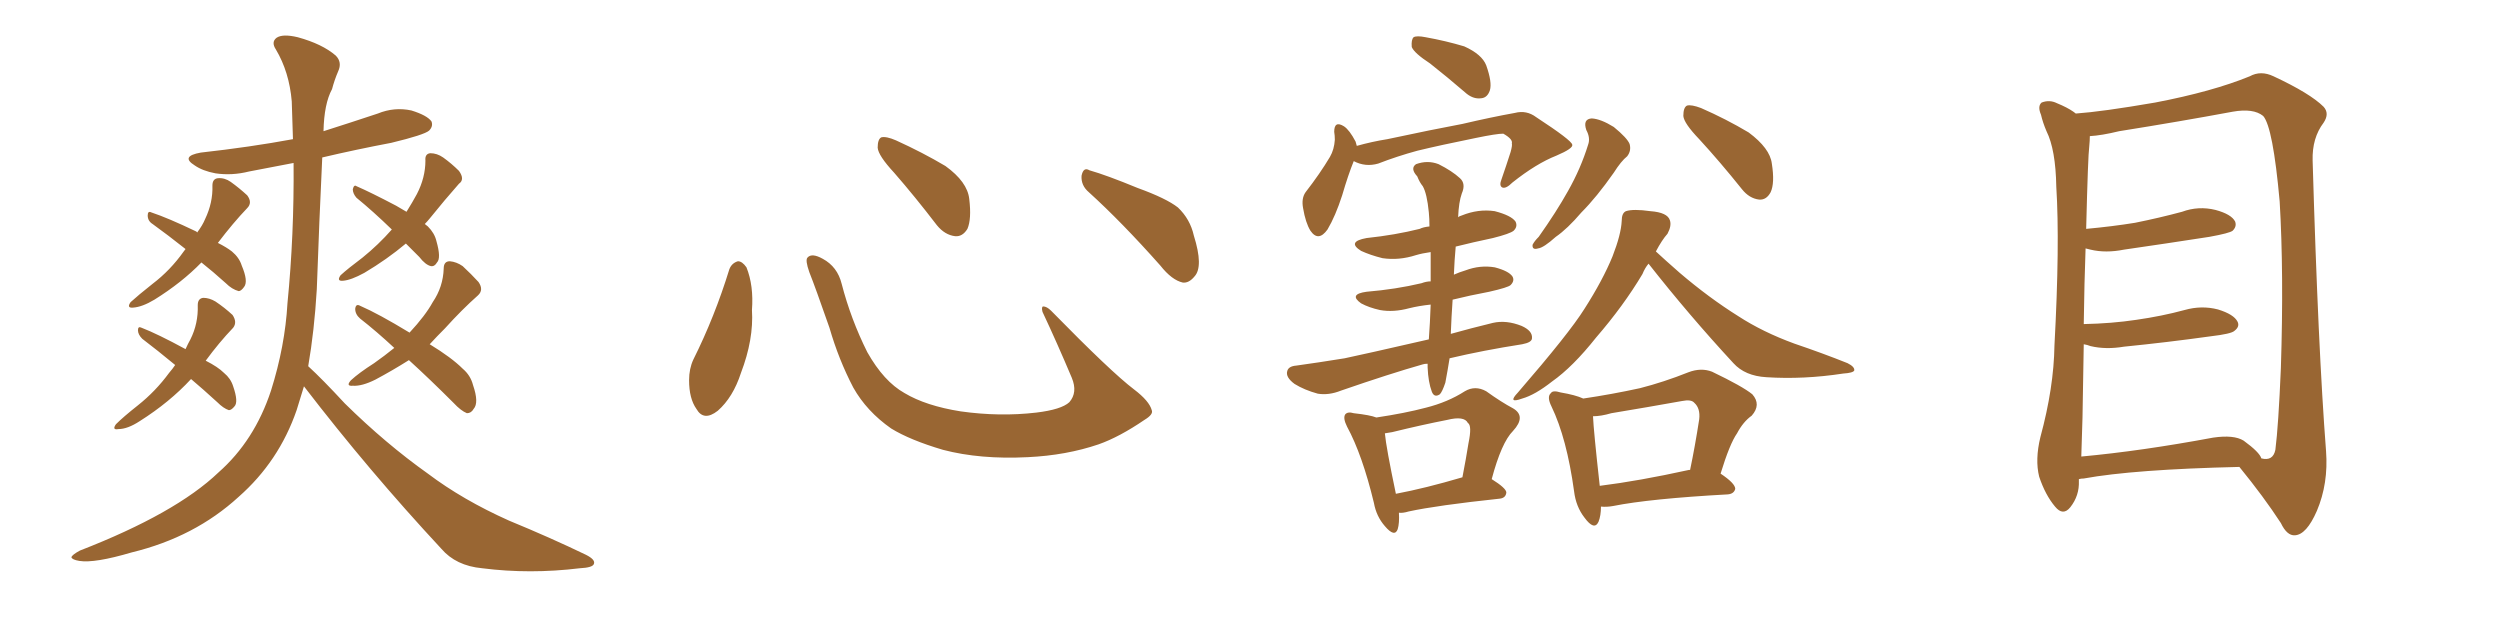 <svg xmlns="http://www.w3.org/2000/svg" xmlns:xlink="http://www.w3.org/1999/xlink" width="600" height="150"><path fill="#996633" padding="10" d="M48.34 62.99L48.34 62.99Q43.65 67.82 37.06 71.92L37.06 71.92Q34.13 73.68 31.93 73.83L31.93 73.83Q30.32 73.97 31.35 72.51L31.35 72.51Q33.11 70.90 36.62 68.12L36.62 68.12Q40.87 64.89 44.09 60.35L44.09 60.35Q44.38 59.91 44.53 59.77L44.53 59.77Q40.28 56.40 36.62 53.76L36.62 53.76Q35.45 53.03 35.45 51.71L35.45 51.71Q35.45 50.54 36.33 50.98L36.33 50.98Q40.28 52.29 47.02 55.52L47.02 55.52Q47.31 55.66 47.31 55.81L47.31 55.81Q48.63 54.05 49.22 52.59L49.22 52.59Q51.12 48.63 50.98 44.53L50.98 44.53Q50.98 42.92 52.29 42.77L52.29 42.77Q53.91 42.63 55.37 43.65L55.37 43.65Q57.42 45.12 59.33 46.88L59.33 46.88Q60.64 48.63 59.33 49.95L59.33 49.95Q55.96 53.47 52.29 58.30L52.29 58.30Q54.35 59.33 55.66 60.35L55.66 60.35Q57.42 61.82 58.01 63.72L58.01 63.72Q59.62 67.53 58.59 68.85L58.59 68.85Q57.86 69.87 57.28 69.87L57.28 69.87Q55.66 69.43 54.20 67.97L54.20 67.97Q51.12 65.19 48.34 62.99ZM45.85 90.97L45.85 90.97Q40.72 96.53 33.54 101.07L33.54 101.07Q30.62 102.98 28.42 102.98L28.42 102.98Q26.81 103.27 27.83 101.81L27.83 101.81Q29.59 100.05 33.11 97.27L33.11 97.27Q37.35 93.90 40.58 89.50L40.58 89.50Q41.46 88.48 42.04 87.60L42.04 87.60Q37.79 84.08 34.13 81.30L34.13 81.30Q33.11 80.27 33.11 79.25L33.11 79.25Q33.11 78.22 33.98 78.66L33.98 78.66Q37.79 80.13 44.53 83.79L44.53 83.79Q45.12 82.47 45.70 81.45L45.70 81.45Q47.61 77.64 47.46 73.24L47.46 73.24Q47.46 71.63 48.78 71.48L48.78 71.48Q50.24 71.48 51.71 72.36L51.71 72.36Q53.91 73.83 55.81 75.59L55.81 75.59Q56.98 77.34 55.96 78.66L55.96 78.66Q52.59 82.18 49.37 86.57L49.37 86.57Q52.29 88.04 53.76 89.50L53.76 89.50Q55.37 90.82 55.96 92.72L55.96 92.72Q57.28 96.53 56.25 97.56L56.25 97.56Q55.52 98.44 54.93 98.44L54.93 98.44Q53.61 98.00 52.15 96.53L52.15 96.53Q48.63 93.31 45.85 90.97ZM97.41 58.45L97.41 58.45Q92.87 62.26 87.45 65.48L87.45 65.48Q84.23 67.24 82.32 67.38L82.32 67.38Q80.71 67.53 81.74 66.06L81.74 66.06Q83.50 64.45 87.01 61.82L87.01 61.82Q90.82 58.74 94.04 55.08L94.04 55.08Q89.50 50.68 85.55 47.46L85.55 47.46Q84.67 46.44 84.67 45.41L84.67 45.41Q84.96 44.24 85.55 44.68L85.55 44.68Q88.92 46.14 95.07 49.37L95.07 49.37Q96.53 50.24 97.56 50.83L97.56 50.83Q99.02 48.49 100.05 46.58L100.05 46.58Q102.10 42.63 102.10 38.53L102.10 38.53Q101.95 36.91 103.27 36.77L103.27 36.77Q104.88 36.77 106.35 37.79L106.35 37.79Q108.40 39.26 110.16 41.02L110.16 41.02Q111.62 43.07 110.16 44.09L110.16 44.09Q106.79 47.90 103.13 52.44L103.13 52.44Q102.54 53.17 101.95 53.76L101.95 53.76Q102.54 54.20 102.69 54.35L102.69 54.35Q104.30 55.96 104.74 57.86L104.74 57.86Q105.91 61.96 104.88 62.99L104.88 62.99Q104.30 64.01 103.42 63.87L103.42 63.87Q102.10 63.57 100.63 61.67L100.63 61.67Q98.88 59.91 97.41 58.45ZM98.14 86.43L98.14 86.43Q94.19 88.92 90.09 91.11L90.09 91.11Q86.87 92.72 84.67 92.58L84.67 92.58Q82.91 92.72 84.23 91.26L84.23 91.26Q86.13 89.50 89.79 87.16L89.79 87.16Q92.29 85.40 94.63 83.50L94.63 83.50Q90.38 79.54 86.43 76.46L86.43 76.46Q85.25 75.44 85.25 74.12L85.25 74.12Q85.40 72.80 86.43 73.39L86.43 73.39Q90.82 75.29 98.29 79.83L98.29 79.83Q102.10 75.73 103.86 72.51L103.86 72.51Q106.35 68.85 106.49 64.45L106.49 64.45Q106.49 62.70 107.96 62.70L107.96 62.70Q109.57 62.84 111.04 63.87L111.04 63.87Q113.09 65.77 114.84 67.68L114.84 67.68Q116.16 69.58 114.70 70.90L114.70 70.90Q110.89 74.27 106.79 78.81L106.79 78.81Q104.88 80.71 103.13 82.62L103.13 82.62Q108.40 85.84 111.04 88.48L111.04 88.48Q112.94 90.09 113.53 92.43L113.53 92.43Q114.99 96.68 113.67 98.14L113.67 98.14Q113.09 99.17 112.06 99.17L112.06 99.17Q110.60 98.58 108.84 96.68L108.84 96.68Q103.13 90.97 98.14 86.43ZM72.95 92.72L72.95 92.72L72.95 92.72Q72.07 95.65 71.19 98.44L71.19 98.44Q66.94 110.74 57.28 119.24L57.28 119.24Q46.73 128.91 31.64 132.57L31.64 132.57Q22.71 135.21 19.04 134.62L19.04 134.62Q17.29 134.33 17.14 133.74L17.14 133.74Q17.29 133.15 19.19 132.13L19.19 132.13Q42.19 123.19 52.44 113.38L52.44 113.38Q61.08 105.76 65.04 93.75L65.04 93.75Q68.41 83.06 68.99 72.80L68.99 72.80Q70.61 56.40 70.46 39.11L70.46 39.11Q65.04 40.14 59.77 41.16L59.77 41.16Q55.66 42.19 51.71 41.60L51.71 41.60Q48.63 41.02 46.73 39.70L46.73 39.70Q43.21 37.50 48.19 36.62L48.19 36.62Q60.06 35.30 70.31 33.40L70.31 33.40Q70.17 28.86 70.02 24.32L70.02 24.32Q69.43 17.29 66.21 11.87L66.21 11.87Q65.04 10.11 66.36 9.08L66.36 9.08Q67.82 8.06 71.48 8.94L71.48 8.94Q77.34 10.55 80.57 13.33L80.57 13.33Q82.18 14.94 81.15 17.14L81.15 17.14Q80.27 19.19 79.69 21.39L79.69 21.39Q77.78 24.90 77.64 31.49L77.64 31.49Q84.08 29.44 90.67 27.25L90.67 27.25Q94.63 25.63 98.73 26.51L98.73 26.51Q102.54 27.69 103.56 29.15L103.56 29.15Q104.00 30.32 102.98 31.35L102.98 31.35Q101.81 32.37 93.90 34.28L93.90 34.28Q85.40 35.89 77.34 37.79L77.34 37.79Q76.61 53.03 76.03 69.43L76.03 69.43Q75.44 79.39 73.97 87.89L73.97 87.89Q77.34 90.97 82.76 96.83L82.76 96.83Q92.58 106.49 102.69 113.67L102.69 113.67Q111.04 119.97 122.17 124.95L122.17 124.95Q132.13 129.05 140.63 133.15L140.63 133.15Q142.97 134.33 142.53 135.35L142.53 135.35Q142.24 136.23 139.16 136.38L139.16 136.38Q127.15 137.84 115.72 136.38L115.72 136.38Q109.42 135.79 105.91 131.69L105.91 131.69Q88.48 112.94 72.95 92.72ZM175.05 64.60L175.05 64.60Q175.63 63.13 177.10 62.70L177.10 62.70Q178.13 62.70 179.15 64.16L179.15 64.16Q180.91 68.55 180.47 74.41L180.47 74.41Q180.91 81.45 177.83 89.50L177.83 89.50Q175.93 95.36 172.27 98.58L172.27 98.58Q168.90 101.22 167.14 98.14L167.14 98.14Q165.38 95.65 165.38 91.26L165.38 91.26Q165.38 88.48 166.41 86.28L166.41 86.28Q171.53 76.03 175.05 64.60ZM276.42 98.44L276.42 98.44Q276.86 99.46 274.66 100.78L274.66 100.78Q268.65 104.88 263.67 106.64L263.67 106.64Q255.91 109.28 246.68 109.72L246.68 109.72Q235.25 110.30 226.32 107.96L226.32 107.96Q218.41 105.62 213.87 102.83L213.87 102.83Q208.01 98.73 204.79 93.02L204.79 93.02Q201.27 86.28 199.07 78.66L199.07 78.66Q195.70 68.99 194.24 65.33L194.24 65.33Q193.21 62.40 193.80 61.82L193.80 61.82Q194.82 60.64 197.46 62.11L197.46 62.11Q200.98 64.01 202.00 68.12L202.00 68.12Q204.20 76.61 208.15 84.52L208.15 84.52Q212.11 91.55 217.09 94.34L217.09 94.34Q222.22 97.41 230.57 98.73L230.57 98.73Q239.94 100.05 248.73 99.02L248.73 99.02Q254.74 98.29 256.64 96.53L256.64 96.53Q258.69 94.19 257.23 90.67L257.23 90.67Q253.71 82.32 250.20 74.85L250.20 74.85Q249.90 73.68 250.34 73.54L250.34 73.54Q251.22 73.54 252.25 74.56L252.25 74.56Q266.75 89.36 272.17 93.46L272.17 93.46Q275.83 96.24 276.42 98.44ZM214.60 41.46L214.60 41.46Q210.79 37.35 210.64 35.45L210.64 35.45Q210.64 33.40 211.52 32.96L211.52 32.96Q212.70 32.67 215.04 33.69L215.04 33.69Q221.48 36.62 226.90 39.84L226.90 39.84Q232.18 43.65 232.62 47.75L232.62 47.75Q233.20 52.59 232.18 54.93L232.18 54.93Q231.01 56.84 229.25 56.69L229.25 56.69Q226.76 56.40 224.85 54.05L224.85 54.05Q219.58 47.17 214.60 41.46ZM261.33 46.14L261.33 46.14L261.33 46.14Q259.42 44.53 259.57 42.19L259.57 42.19Q260.01 39.99 261.47 40.87L261.47 40.87Q265.58 42.04 273.05 45.12L273.05 45.12Q279.93 47.61 282.71 49.80L282.71 49.80Q285.64 52.59 286.52 56.54L286.52 56.54Q288.87 64.01 286.67 66.36L286.67 66.36Q285.35 67.97 283.89 67.82L283.89 67.82Q281.25 67.24 278.47 63.72L278.47 63.72Q269.24 53.32 261.33 46.14ZM343.21 15.23L343.21 15.23Q339.40 12.74 338.82 11.28L338.82 11.28Q338.67 9.52 339.26 8.94L339.26 8.94Q339.99 8.50 342.19 8.94L342.19 8.94Q347.02 9.81 351.42 11.13L351.42 11.13Q355.66 13.04 356.69 15.67L356.69 15.67Q358.15 19.78 357.57 21.68L357.57 21.68Q356.98 23.44 355.52 23.58L355.52 23.58Q353.47 23.88 351.56 22.12L351.56 22.12Q347.31 18.46 343.21 15.23ZM324.90 38.67L324.90 38.67Q323.58 41.89 322.12 46.88L322.12 46.88Q320.51 51.86 318.60 55.08L318.60 55.08Q316.41 58.15 314.50 55.37L314.50 55.37Q313.33 53.47 312.74 49.95L312.74 49.95Q312.30 47.61 313.33 46.14L313.33 46.14Q316.85 41.60 319.19 37.65L319.19 37.65Q320.21 35.89 320.36 33.54L320.36 33.54Q320.36 32.52 320.21 31.64L320.21 31.64Q320.21 28.86 322.56 30.32L322.56 30.32Q323.88 31.20 325.34 33.98L325.34 33.98Q325.49 34.42 325.63 35.01L325.63 35.01Q329.30 33.98 332.96 33.40L332.96 33.40Q343.95 31.05 350.98 29.74L350.98 29.74Q357.86 28.13 363.57 27.10L363.57 27.10Q366.36 26.37 368.70 28.13L368.70 28.13Q377.20 33.69 377.34 34.72L377.34 34.72Q377.64 35.60 373.54 37.35L373.54 37.35Q368.70 39.26 362.99 43.80L362.99 43.80Q361.38 45.41 360.50 44.97L360.50 44.97Q359.77 44.53 360.35 43.07L360.35 43.07Q361.52 39.70 362.55 36.47L362.55 36.47Q362.99 34.86 362.84 34.42L362.84 34.42Q363.13 33.40 360.79 32.08L360.79 32.08Q359.18 32.08 354.20 33.11L354.20 33.11Q345.56 34.86 340.14 36.18L340.14 36.18Q335.30 37.50 330.76 39.26L330.76 39.26Q327.69 40.14 324.90 38.67ZM347.90 85.99L347.90 85.99Q347.46 88.77 346.88 91.85L346.88 91.85Q346.14 94.04 345.56 94.63L345.56 94.63Q344.24 95.51 343.65 94.04L343.65 94.04Q342.77 91.70 342.63 88.18L342.63 88.18Q342.63 87.74 342.63 87.30L342.63 87.30Q341.89 87.30 341.46 87.45L341.46 87.45Q333.69 89.65 321.83 93.75L321.83 93.75Q318.90 94.92 316.26 94.48L316.26 94.48Q313.04 93.60 310.69 92.14L310.69 92.14Q308.50 90.53 308.94 89.06L308.94 89.06Q309.23 87.89 311.13 87.74L311.13 87.74Q316.41 87.01 322.71 85.99L322.71 85.99Q326.95 85.11 342.92 81.45L342.92 81.45Q343.21 77.49 343.36 73.10L343.36 73.10Q340.58 73.39 338.23 73.97L338.23 73.97Q334.42 75 331.20 74.41L331.20 74.41Q328.56 73.83 326.66 72.80L326.66 72.80Q323.58 70.61 327.98 70.02L327.98 70.02Q335.01 69.43 341.16 67.97L341.16 67.97Q342.33 67.53 343.36 67.53L343.36 67.53Q343.36 63.72 343.36 60.50L343.36 60.50Q341.31 60.79 339.84 61.23L339.84 61.23Q335.74 62.55 331.79 61.96L331.79 61.96Q328.86 61.23 326.66 60.21L326.66 60.21Q323.14 58.01 327.98 57.13L327.98 57.13Q334.86 56.40 340.72 54.93L340.72 54.93Q341.60 54.49 343.07 54.35L343.07 54.35Q343.07 52.44 342.92 50.98L342.92 50.98Q342.48 46.44 341.46 44.68L341.46 44.68Q340.72 43.80 340.14 42.33L340.14 42.33Q338.38 40.43 339.84 39.40L339.84 39.40Q342.63 38.38 345.26 39.40L345.26 39.40Q348.49 41.02 350.39 42.77L350.39 42.77Q351.86 44.09 350.83 46.44L350.83 46.44Q350.10 48.49 349.95 52.15L349.95 52.15Q350.24 51.86 350.83 51.71L350.83 51.71Q354.79 50.10 358.74 50.68L358.74 50.68Q362.70 51.71 363.72 53.17L363.72 53.17Q364.31 54.35 363.28 55.37L363.28 55.37Q362.40 56.10 358.30 57.13L358.30 57.13Q353.47 58.15 349.37 59.18L349.37 59.18Q349.07 62.40 348.93 65.92L348.93 65.92Q350.24 65.33 351.71 64.89L351.71 64.89Q355.22 63.57 358.74 64.16L358.74 64.16Q362.11 65.04 362.99 66.36L362.99 66.36Q363.57 67.38 362.55 68.41L362.55 68.41Q361.96 68.99 357.42 70.02L357.42 70.02Q352.73 70.90 348.63 71.92L348.63 71.92Q348.34 76.03 348.19 80.13L348.19 80.13Q352.88 78.81 358.30 77.49L358.30 77.49Q361.52 76.76 365.19 78.22L365.19 78.22Q367.82 79.39 367.68 81.15L367.68 81.15Q367.68 82.18 365.33 82.62L365.33 82.62Q355.96 84.08 347.90 85.99ZM335.74 123.05L335.74 123.05Q335.89 125.54 335.45 127.00L335.45 127.00Q334.72 129.05 332.37 126.27L332.37 126.27Q330.32 123.93 329.74 120.70L329.74 120.70Q326.95 109.13 323.29 102.39L323.29 102.39Q322.27 100.34 322.85 99.46L322.85 99.46Q323.44 98.73 324.90 99.17L324.90 99.17Q328.86 99.61 330.32 100.20L330.32 100.20Q337.21 99.17 342.19 97.85L342.19 97.85Q347.46 96.53 351.56 93.90L351.56 93.90Q354.05 92.43 356.69 93.90L356.69 93.90Q360.35 96.53 363.13 98.00L363.13 98.00Q366.36 99.90 363.13 103.42L363.13 103.42Q360.35 106.20 358.01 114.99L358.01 114.99Q361.52 117.19 361.52 118.21L361.52 118.21Q361.38 119.53 359.91 119.68L359.91 119.68Q344.82 121.29 338.09 122.75L338.09 122.75Q336.62 123.19 335.74 123.05ZM335.01 118.51L335.01 118.51Q342.04 117.19 350.98 114.55L350.98 114.55Q351.86 110.01 352.44 106.35L352.44 106.35Q353.32 102.10 352.29 101.51L352.29 101.51Q351.42 99.76 347.31 100.78L347.31 100.78Q341.31 101.95 334.13 103.71L334.13 103.71Q333.25 103.86 332.37 104.00L332.37 104.00Q332.67 107.37 335.01 118.51ZM380.71 31.20L380.71 31.20Q379.83 28.56 382.03 28.42L382.03 28.42Q384.23 28.56 387.30 30.47L387.30 30.47Q390.53 33.11 391.11 34.57L391.11 34.57Q391.55 36.18 390.53 37.50L390.53 37.50Q389.06 38.67 387.30 41.46L387.30 41.46Q383.20 47.31 379.54 50.98L379.54 50.98Q376.17 54.93 373.39 56.84L373.39 56.84Q370.46 59.47 369.14 59.62L369.14 59.62Q367.68 60.06 367.82 58.74L367.82 58.74Q368.26 57.86 369.29 56.84L369.29 56.84Q373.54 50.83 376.32 45.85L376.32 45.85Q379.39 40.43 381.15 34.72L381.15 34.72Q381.74 33.11 380.71 31.20ZM407.81 33.40L407.81 33.40Q404.15 29.59 404.00 27.83L404.00 27.83Q404.00 25.78 404.88 25.34L404.88 25.34Q405.91 25.05 408.25 25.93L408.25 25.93Q414.26 28.56 419.68 31.79L419.68 31.79Q424.80 35.60 425.24 39.26L425.24 39.26Q425.98 43.95 424.95 46.14L424.95 46.14Q423.93 48.05 422.17 47.90L422.17 47.90Q419.82 47.61 418.07 45.41L418.07 45.41Q412.79 38.82 407.81 33.40ZM395.65 63.28L395.65 63.28Q394.78 64.31 394.19 65.77L394.19 65.77Q389.65 73.39 383.06 81.01L383.06 81.01Q377.49 88.04 372.51 91.55L372.51 91.55Q368.41 94.78 365.33 95.65L365.33 95.65Q361.67 96.97 364.31 94.19L364.31 94.19Q376.61 79.98 380.27 74.12L380.27 74.12Q384.67 67.24 387.01 61.52L387.01 61.52Q389.06 56.25 389.21 53.03L389.21 53.03Q389.21 51.12 390.23 50.68L390.23 50.68Q391.99 50.10 396.09 50.68L396.09 50.68Q400.20 50.98 400.78 52.88L400.78 52.88Q401.22 54.20 400.20 56.10L400.20 56.10Q398.88 57.57 397.41 60.35L397.41 60.35Q399.46 62.26 403.13 65.48L403.13 65.48Q410.16 71.48 417.19 75.88L417.19 75.88Q423.05 79.69 430.66 82.47L430.66 82.47Q437.55 84.81 443.41 87.16L443.41 87.16Q445.17 88.04 445.02 88.92L445.02 88.92Q444.73 89.50 442.38 89.65L442.38 89.65Q432.86 91.11 423.93 90.53L423.93 90.53Q418.80 90.23 416.02 87.16L416.02 87.16Q405.32 75.59 395.65 63.28ZM384.23 121.58L384.23 121.58Q384.23 123.78 383.64 125.24L383.64 125.24Q382.62 127.44 380.27 124.22L380.27 124.22Q378.22 121.58 377.78 117.92L377.78 117.92Q376.03 105.18 372.36 97.56L372.36 97.56Q371.19 95.21 372.22 94.34L372.22 94.34Q372.66 93.60 374.56 94.19L374.56 94.19Q378.08 94.78 379.98 95.65L379.98 95.65Q386.87 94.63 393.60 93.16L393.60 93.16Q399.32 91.70 405.18 89.36L405.18 89.36Q408.25 88.18 410.89 89.21L410.89 89.21Q418.21 92.72 420.56 94.63L420.56 94.63Q422.75 97.12 420.41 99.76L420.41 99.76Q418.36 101.22 416.89 104.00L416.89 104.00Q415.14 106.49 412.94 113.67L412.94 113.67Q416.46 116.02 416.46 117.33L416.46 117.33Q416.16 118.51 414.70 118.65L414.70 118.65Q395.95 119.68 387.16 121.44L387.16 121.44Q385.55 121.73 384.23 121.58ZM405.32 112.79L405.32 112.79L405.32 112.79Q405.47 112.79 405.62 112.79L405.62 112.79Q406.79 107.23 407.81 100.63L407.81 100.63Q408.11 98.00 406.64 96.68L406.64 96.68Q405.91 95.80 403.71 96.24L403.71 96.24Q395.51 97.71 386.72 99.17L386.72 99.17Q384.23 99.90 382.32 99.90L382.32 99.90Q382.47 103.42 383.94 116.60L383.94 116.60Q393.31 115.43 405.32 112.79ZM498.93 114.99L498.93 114.99Q498.93 115.28 498.93 115.43L498.93 115.43Q499.07 118.95 496.88 121.73L496.88 121.73Q495.12 123.93 493.21 121.58L493.21 121.58Q490.87 118.80 489.40 114.40L489.40 114.40Q488.38 110.30 489.70 104.88L489.70 104.88Q492.92 93.02 493.07 82.91L493.07 82.91Q494.38 58.59 493.51 44.82L493.51 44.82Q493.36 35.89 491.16 31.49L491.16 31.49Q490.28 29.44 489.84 27.54L489.84 27.54Q488.96 25.49 489.99 24.61L489.99 24.61Q491.89 23.88 493.65 24.76L493.65 24.76Q496.14 25.78 497.61 26.81L497.61 26.81Q498.05 27.10 498.19 27.25L498.19 27.25Q504.49 26.81 517.24 24.61L517.24 24.61Q531.01 21.97 539.94 18.31L539.94 18.31Q542.58 16.85 545.65 18.31L545.65 18.31Q554.44 22.41 557.67 25.63L557.67 25.63Q559.13 27.25 557.67 29.44L557.67 29.44Q554.88 33.11 555.03 38.53L555.03 38.53Q556.35 83.64 558.25 108.25L558.25 108.25Q558.84 116.02 556.05 122.61L556.05 122.61Q553.56 128.32 550.78 128.47L550.78 128.47Q548.88 128.61 547.41 125.54L547.41 125.54Q543.31 119.24 537.45 112.06L537.45 112.06Q512.11 112.65 500.10 114.84L500.10 114.84Q499.51 114.84 498.93 114.99ZM538.48 105.76L538.48 105.76L538.48 105.76Q542.29 108.54 542.72 110.01L542.72 110.01Q545.51 110.74 546.09 107.96L546.09 107.96Q546.83 102.10 547.41 88.33L547.41 88.33Q548.14 65.63 547.12 48.34L547.12 48.34Q545.51 30.47 543.16 27.83L543.16 27.83Q540.82 25.93 535.84 26.81L535.84 26.81Q523.24 29.15 508.59 31.49L508.59 31.49Q504.35 32.52 501.56 32.67L501.56 32.67Q501.56 33.69 501.42 35.16L501.42 35.16Q501.12 37.21 500.68 54.93L500.68 54.93Q506.98 54.35 512.40 53.47L512.40 53.47Q518.26 52.29 523.68 50.83L523.68 50.83Q527.64 49.37 531.74 50.39L531.74 50.39Q535.55 51.42 536.43 53.17L536.43 53.17Q536.87 54.35 535.84 55.37L535.84 55.37Q535.11 55.96 530.27 56.84L530.27 56.84Q519.87 58.45 509.77 59.91L509.77 59.91Q505.37 60.79 501.71 59.91L501.71 59.91Q501.12 59.77 500.54 59.62L500.54 59.62Q500.24 67.53 500.10 77.78L500.10 77.78Q506.84 77.64 512.70 76.76L512.70 76.76Q518.85 75.88 524.27 74.41L524.27 74.41Q528.37 73.24 532.32 74.27L532.32 74.27Q536.13 75.44 537.01 77.20L537.01 77.20Q537.60 78.37 536.28 79.39L536.28 79.39Q535.55 80.13 530.57 80.71L530.57 80.71Q520.02 82.18 509.77 83.20L509.77 83.20Q505.37 83.94 501.71 83.06L501.71 83.06Q500.98 82.76 500.10 82.62L500.10 82.62Q499.95 90.82 499.80 100.20L499.80 100.20Q499.66 105.47 499.51 109.57L499.51 109.57Q513.87 108.25 531.15 105.03L531.15 105.03Q536.13 104.30 538.48 105.76Z"/></svg>